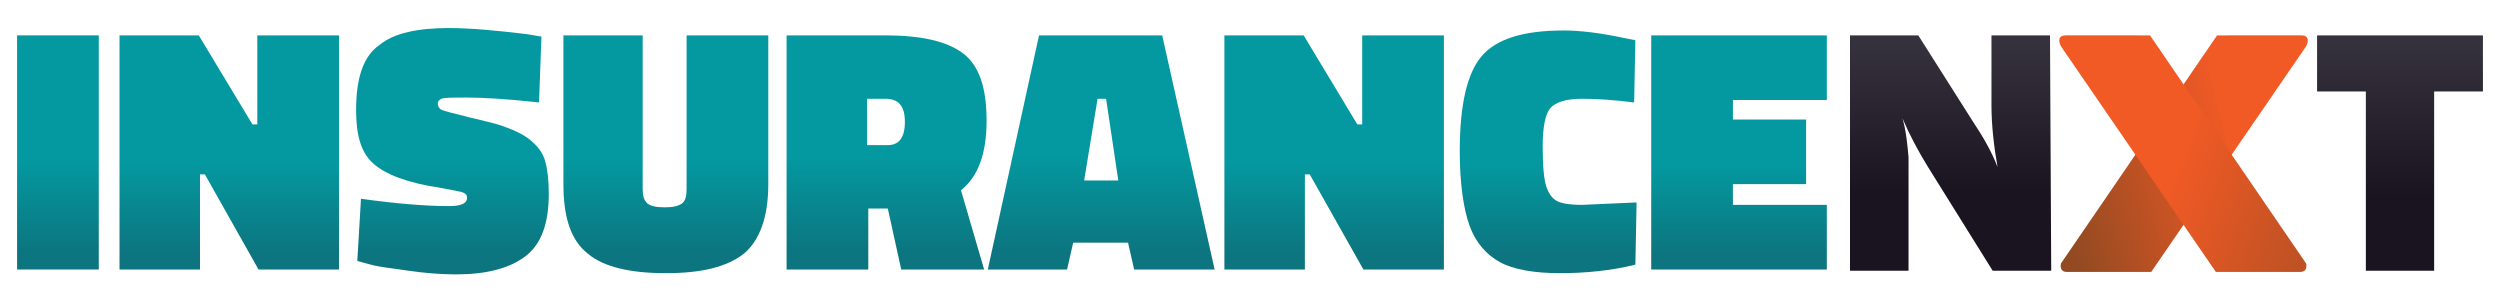 <?xml version="1.0" encoding="utf-8"?>
<!-- Generator: Adobe Illustrator 27.0.1, SVG Export Plug-In . SVG Version: 6.00 Build 0)  -->
<svg version="1.1" id="Layer_1" xmlns="http://www.w3.org/2000/svg" xmlns:xlink="http://www.w3.org/1999/xlink" x="0px" y="0px"
	 viewBox="0 0 205 25" style="enable-background:new 0 0 205 25;" xml:space="preserve">
<style type="text/css">
	.st0{fill:url(#Path_389_00000147915921954393380360000001197358470948847032_);}
	.st1{fill:url(#Path_390_00000181055016649766012420000007539474630998919849_);}
	.st2{fill:url(#Path_393_00000025406399750021009660000016174849831695098291_);}
	.st3{fill:url(#Path_392_00000128486166598472530620000015761746438257427102_);}
	.st4{fill:url(#SVGID_1_);}
	.st5{fill:url(#SVGID_00000176021042772840824760000001064595416342942100_);}
	.st6{fill:url(#SVGID_00000108999811475297997590000010916599151286362557_);}
	.st7{fill:url(#SVGID_00000160158694479262350000000003567702859259610529_);}
	.st8{fill:url(#SVGID_00000181076168529123461230000005551639038685295775_);}
	.st9{fill:url(#SVGID_00000091702021429495823860000010648216705680840628_);}
	.st10{fill:url(#SVGID_00000173118779570905142940000012097515165998202008_);}
	.st11{fill:url(#SVGID_00000018221329084670417630000017693820016541131454_);}
	.st12{fill:url(#SVGID_00000066506701820057138880000013209840109805538714_);}
</style>
<g>
	
		<linearGradient id="Path_389_00000176749153593301998250000007733656047725076874_" gradientUnits="userSpaceOnUse" x1="159.96" y1="1.854" x2="159.96" y2="26.743">
		<stop  offset="0" style="stop-color:#36323D"/>
		<stop  offset="6.800000e-02" style="stop-color:#36323D"/>
		<stop  offset="0.556" style="stop-color:#19141F"/>
		<stop  offset="1" style="stop-color:#19141F"/>
	</linearGradient>
	<path id="Path_389" style="fill:url(#Path_389_00000176749153593301998250000007733656047725076874_);" d="M168.2,22.2h-4.8
		l-5.3-8.5c-0.8-1.3-1.5-2.6-2.1-4c0.3,1,0.4,2.1,0.5,3.2v9.3h-4.8V2.9h5.6l4.5,7.1c0.8,1.2,1.5,2.4,2,3.7c-0.3-1.7-0.5-3.4-0.5-5.1
		V2.9h4.8L168.2,22.2z"/>
	
		<linearGradient id="Path_390_00000021105506498453936540000013289772027391731111_" gradientUnits="userSpaceOnUse" x1="196.786" y1="1.854" x2="196.786" y2="26.743">
		<stop  offset="0" style="stop-color:#36323D"/>
		<stop  offset="6.800000e-02" style="stop-color:#36323D"/>
		<stop  offset="0.574" style="stop-color:#19141F"/>
		<stop  offset="1" style="stop-color:#19141F"/>
	</linearGradient>
	<path id="Path_390" style="fill:url(#Path_390_00000021105506498453936540000013289772027391731111_);" d="M199.6,7.5v14.7H194V7.5
		h-4V2.9h13.6v4.6L199.6,7.5z"/>
	
		<linearGradient id="Path_393_00000089541964568143009140000015887918427198840464_" gradientUnits="userSpaceOnUse" x1="-495.88" y1="323.048" x2="-496.065" y2="323.002" gradientTransform="matrix(109.831 0 0 -104.794 54651.828 33863.816)">
		<stop  offset="0" style="stop-color:#F15A25"/>
		<stop  offset="0.286" style="stop-color:#F15A25"/>
		<stop  offset="1" style="stop-color:#934A22"/>
	</linearGradient>
	<path id="Path_393" style="fill:url(#Path_393_00000089541964568143009140000015887918427198840464_);" d="M181.8,2.9l-12.8,18.7
		c0,0-0.2,0.7,0.5,0.7h6.9l12.7-18.5c0,0,0.5-0.9-0.4-0.9L181.8,2.9z"/>
	
		<linearGradient id="Path_392_00000087375518563831186650000010654119669416025756_" gradientUnits="userSpaceOnUse" x1="-496.049" y1="323.056" x2="-495.772" y2="322.956" gradientTransform="matrix(109.835 0 0 -104.794 54653.523 33863.816)">
		<stop  offset="0" style="stop-color:#F15A25"/>
		<stop  offset="0.286" style="stop-color:#F15A25"/>
		<stop  offset="1" style="stop-color:#934A22"/>
	</linearGradient>
	<path id="Path_392" style="fill:url(#Path_392_00000087375518563831186650000010654119669416025756_);" d="M176.3,2.9l12.8,18.7
		c0,0,0.2,0.7-0.5,0.7h-6.9L169,3.8c0,0-0.5-0.9,0.4-0.9L176.3,2.9z"/>
	<g>
		<linearGradient id="SVGID_1_" gradientUnits="userSpaceOnUse" x1="4.733" y1="-1.881" x2="4.733" y2="20.776">
			<stop  offset="0" style="stop-color:#0499A0"/>
			<stop  offset="0.659" style="stop-color:#0499A0"/>
			<stop  offset="1" style="stop-color:#0C757F"/>
		</linearGradient>
		<path class="st4" d="M1.4,22.1V2.9h6.7v19.2H1.4z"/>
		
			<linearGradient id="SVGID_00000081643118101954650360000001587914453639819453_" gradientUnits="userSpaceOnUse" x1="18.793" y1="-1.881" x2="18.793" y2="20.776">
			<stop  offset="0" style="stop-color:#0499A0"/>
			<stop  offset="0.669" style="stop-color:#0499A0"/>
			<stop  offset="1" style="stop-color:#0C757F"/>
		</linearGradient>
		<path style="fill:url(#SVGID_00000081643118101954650360000001587914453639819453_);" d="M9.8,22.1V2.9h6.5l4.4,7.3h0.4V2.9h6.7
			v19.2h-6.6l-4.4-7.8h-0.4v7.8H9.8z"/>
		
			<linearGradient id="SVGID_00000103242386810416812930000005183998253168164998_" gradientUnits="userSpaceOnUse" x1="37.043" y1="-1.881" x2="37.043" y2="20.776">
			<stop  offset="0" style="stop-color:#0499A0"/>
			<stop  offset="0.659" style="stop-color:#0499A0"/>
			<stop  offset="1" style="stop-color:#0C757F"/>
		</linearGradient>
		<path style="fill:url(#SVGID_00000103242386810416812930000005183998253168164998_);" d="M44.2,8.4C41.5,8.1,39.5,8,38.3,8
			c-1.2,0-1.9,0-2.1,0.1c-0.2,0.1-0.3,0.2-0.3,0.4c0,0.2,0.1,0.4,0.3,0.5c0.2,0.1,1,0.3,2.2,0.6c1.2,0.3,2.2,0.5,3,0.8
			c0.8,0.3,1.5,0.6,2.1,1.1c0.6,0.5,1,1,1.2,1.7c0.2,0.7,0.3,1.6,0.3,2.7c0,2.4-0.6,4.1-1.9,5.1c-1.3,1-3.2,1.5-5.7,1.5
			c-1.2,0-2.5-0.1-3.9-0.3c-1.3-0.2-2.4-0.3-3.1-0.5l-1.1-0.3l0.3-5.1c2.9,0.4,5.3,0.6,7.2,0.6c1,0,1.5-0.2,1.5-0.7
			c0-0.2-0.1-0.3-0.3-0.4c-0.2-0.1-0.9-0.2-1.9-0.4c-2.7-0.4-4.5-1.1-5.5-2c-1-0.9-1.4-2.3-1.4-4.4c0-2.6,0.6-4.4,1.9-5.3
			c1.2-1,3.2-1.4,5.7-1.4c1.8,0,3.9,0.2,6.4,0.5l1.2,0.2L44.2,8.4z"/>
		
			<linearGradient id="SVGID_00000048485167426749237600000002183361670413021070_" gradientUnits="userSpaceOnUse" x1="54.445" y1="-1.881" x2="54.445" y2="20.776">
			<stop  offset="0" style="stop-color:#0499A0"/>
			<stop  offset="0.659" style="stop-color:#0499A0"/>
			<stop  offset="1" style="stop-color:#0C757F"/>
		</linearGradient>
		<path style="fill:url(#SVGID_00000048485167426749237600000002183361670413021070_);" d="M52.7,2.9v12.6c0,0.6,0.1,0.9,0.4,1.2
			c0.3,0.2,0.7,0.3,1.4,0.3c0.7,0,1.1-0.1,1.4-0.3c0.3-0.2,0.4-0.6,0.4-1.2V2.9h6.7v12.2c0,2.7-0.7,4.6-2,5.7
			c-1.4,1.1-3.5,1.6-6.4,1.6c-2.9,0-5.1-0.5-6.4-1.6c-1.4-1.1-2-3-2-5.7V2.9H52.7z"/>
		
			<linearGradient id="SVGID_00000088812905854695402530000014096171875682161047_" gradientUnits="userSpaceOnUse" x1="72.695" y1="-1.881" x2="72.695" y2="20.776">
			<stop  offset="0" style="stop-color:#0499A0"/>
			<stop  offset="0.65" style="stop-color:#0499A0"/>
			<stop  offset="1" style="stop-color:#0C757F"/>
		</linearGradient>
		<path style="fill:url(#SVGID_00000088812905854695402530000014096171875682161047_);" d="M72.8,17.1h-1.6v5h-6.7V2.9h8.1
			c3,0,5.1,0.5,6.4,1.5c1.3,1,1.9,2.8,1.9,5.5s-0.7,4.6-2.1,5.7l1.9,6.5h-6.8L72.8,17.1z M72.8,11.9c0.9,0,1.4-0.6,1.4-1.9
			c0-1.3-0.5-1.9-1.6-1.9h-1.5v3.8H72.8z"/>
		
			<linearGradient id="SVGID_00000065772943894605595120000008616709031436296359_" gradientUnits="userSpaceOnUse" x1="90.356" y1="-1.881" x2="90.356" y2="20.776">
			<stop  offset="0" style="stop-color:#0499A0"/>
			<stop  offset="0.64" style="stop-color:#0499A0"/>
			<stop  offset="1" style="stop-color:#0C757F"/>
		</linearGradient>
		<path style="fill:url(#SVGID_00000065772943894605595120000008616709031436296359_);" d="M81,22.1l4.2-19.2h10.1l4.3,19.2H93
			l-0.5-2.2H88l-0.5,2.2H81z M90,8.1l-1.1,6.7h2.8l-1-6.7H90z"/>
		
			<linearGradient id="SVGID_00000055707943388426443390000005401013367645700748_" gradientUnits="userSpaceOnUse" x1="109.38" y1="-1.881" x2="109.38" y2="20.776">
			<stop  offset="0" style="stop-color:#0499A0"/>
			<stop  offset="0.669" style="stop-color:#0499A0"/>
			<stop  offset="1" style="stop-color:#0C757F"/>
		</linearGradient>
		<path style="fill:url(#SVGID_00000055707943388426443390000005401013367645700748_);" d="M100.4,22.1V2.9h6.5l4.4,7.3h0.4V2.9h6.7
			v19.2h-6.6l-4.4-7.8H107v7.8H100.4z"/>
		
			<linearGradient id="SVGID_00000164488851521663195280000011177211704416480951_" gradientUnits="userSpaceOnUse" x1="126.955" y1="-1.881" x2="126.955" y2="20.776">
			<stop  offset="0" style="stop-color:#0499A0"/>
			<stop  offset="0.679" style="stop-color:#0499A0"/>
			<stop  offset="1" style="stop-color:#0C757F"/>
		</linearGradient>
		<path style="fill:url(#SVGID_00000164488851521663195280000011177211704416480951_);" d="M134.1,21.7c-2,0.5-4.1,0.7-6.2,0.7
			c-2.1,0-3.8-0.3-4.9-0.9c-1.1-0.6-2-1.6-2.5-3c-0.5-1.4-0.8-3.5-0.8-6.1c0-3.8,0.6-6.4,1.8-7.8c1.2-1.4,3.4-2.1,6.7-2.1
			c1.4,0,3,0.2,4.9,0.6l1,0.2L134,8.4c-1.6-0.2-3-0.3-4.3-0.3c-1.3,0-2.2,0.3-2.6,0.8c-0.4,0.5-0.6,1.6-0.6,3.1
			c0,1.6,0.1,2.7,0.3,3.3c0.2,0.6,0.5,1,0.9,1.2s1.1,0.3,2,0.3l4.5-0.2L134.1,21.7z"/>
		
			<linearGradient id="SVGID_00000147182603416119560120000008266207938886265222_" gradientUnits="userSpaceOnUse" x1="142.607" y1="-1.881" x2="142.607" y2="20.776">
			<stop  offset="0" style="stop-color:#0499A0"/>
			<stop  offset="0.679" style="stop-color:#0499A0"/>
			<stop  offset="1" style="stop-color:#0C757F"/>
		</linearGradient>
		<path style="fill:url(#SVGID_00000147182603416119560120000008266207938886265222_);" d="M135.4,22.1V2.9h14.4v5.3h-7.7v1.6h6v5.3
			h-6v1.7h7.7v5.3H135.4z"/>
	</g>
</g>
</svg>
